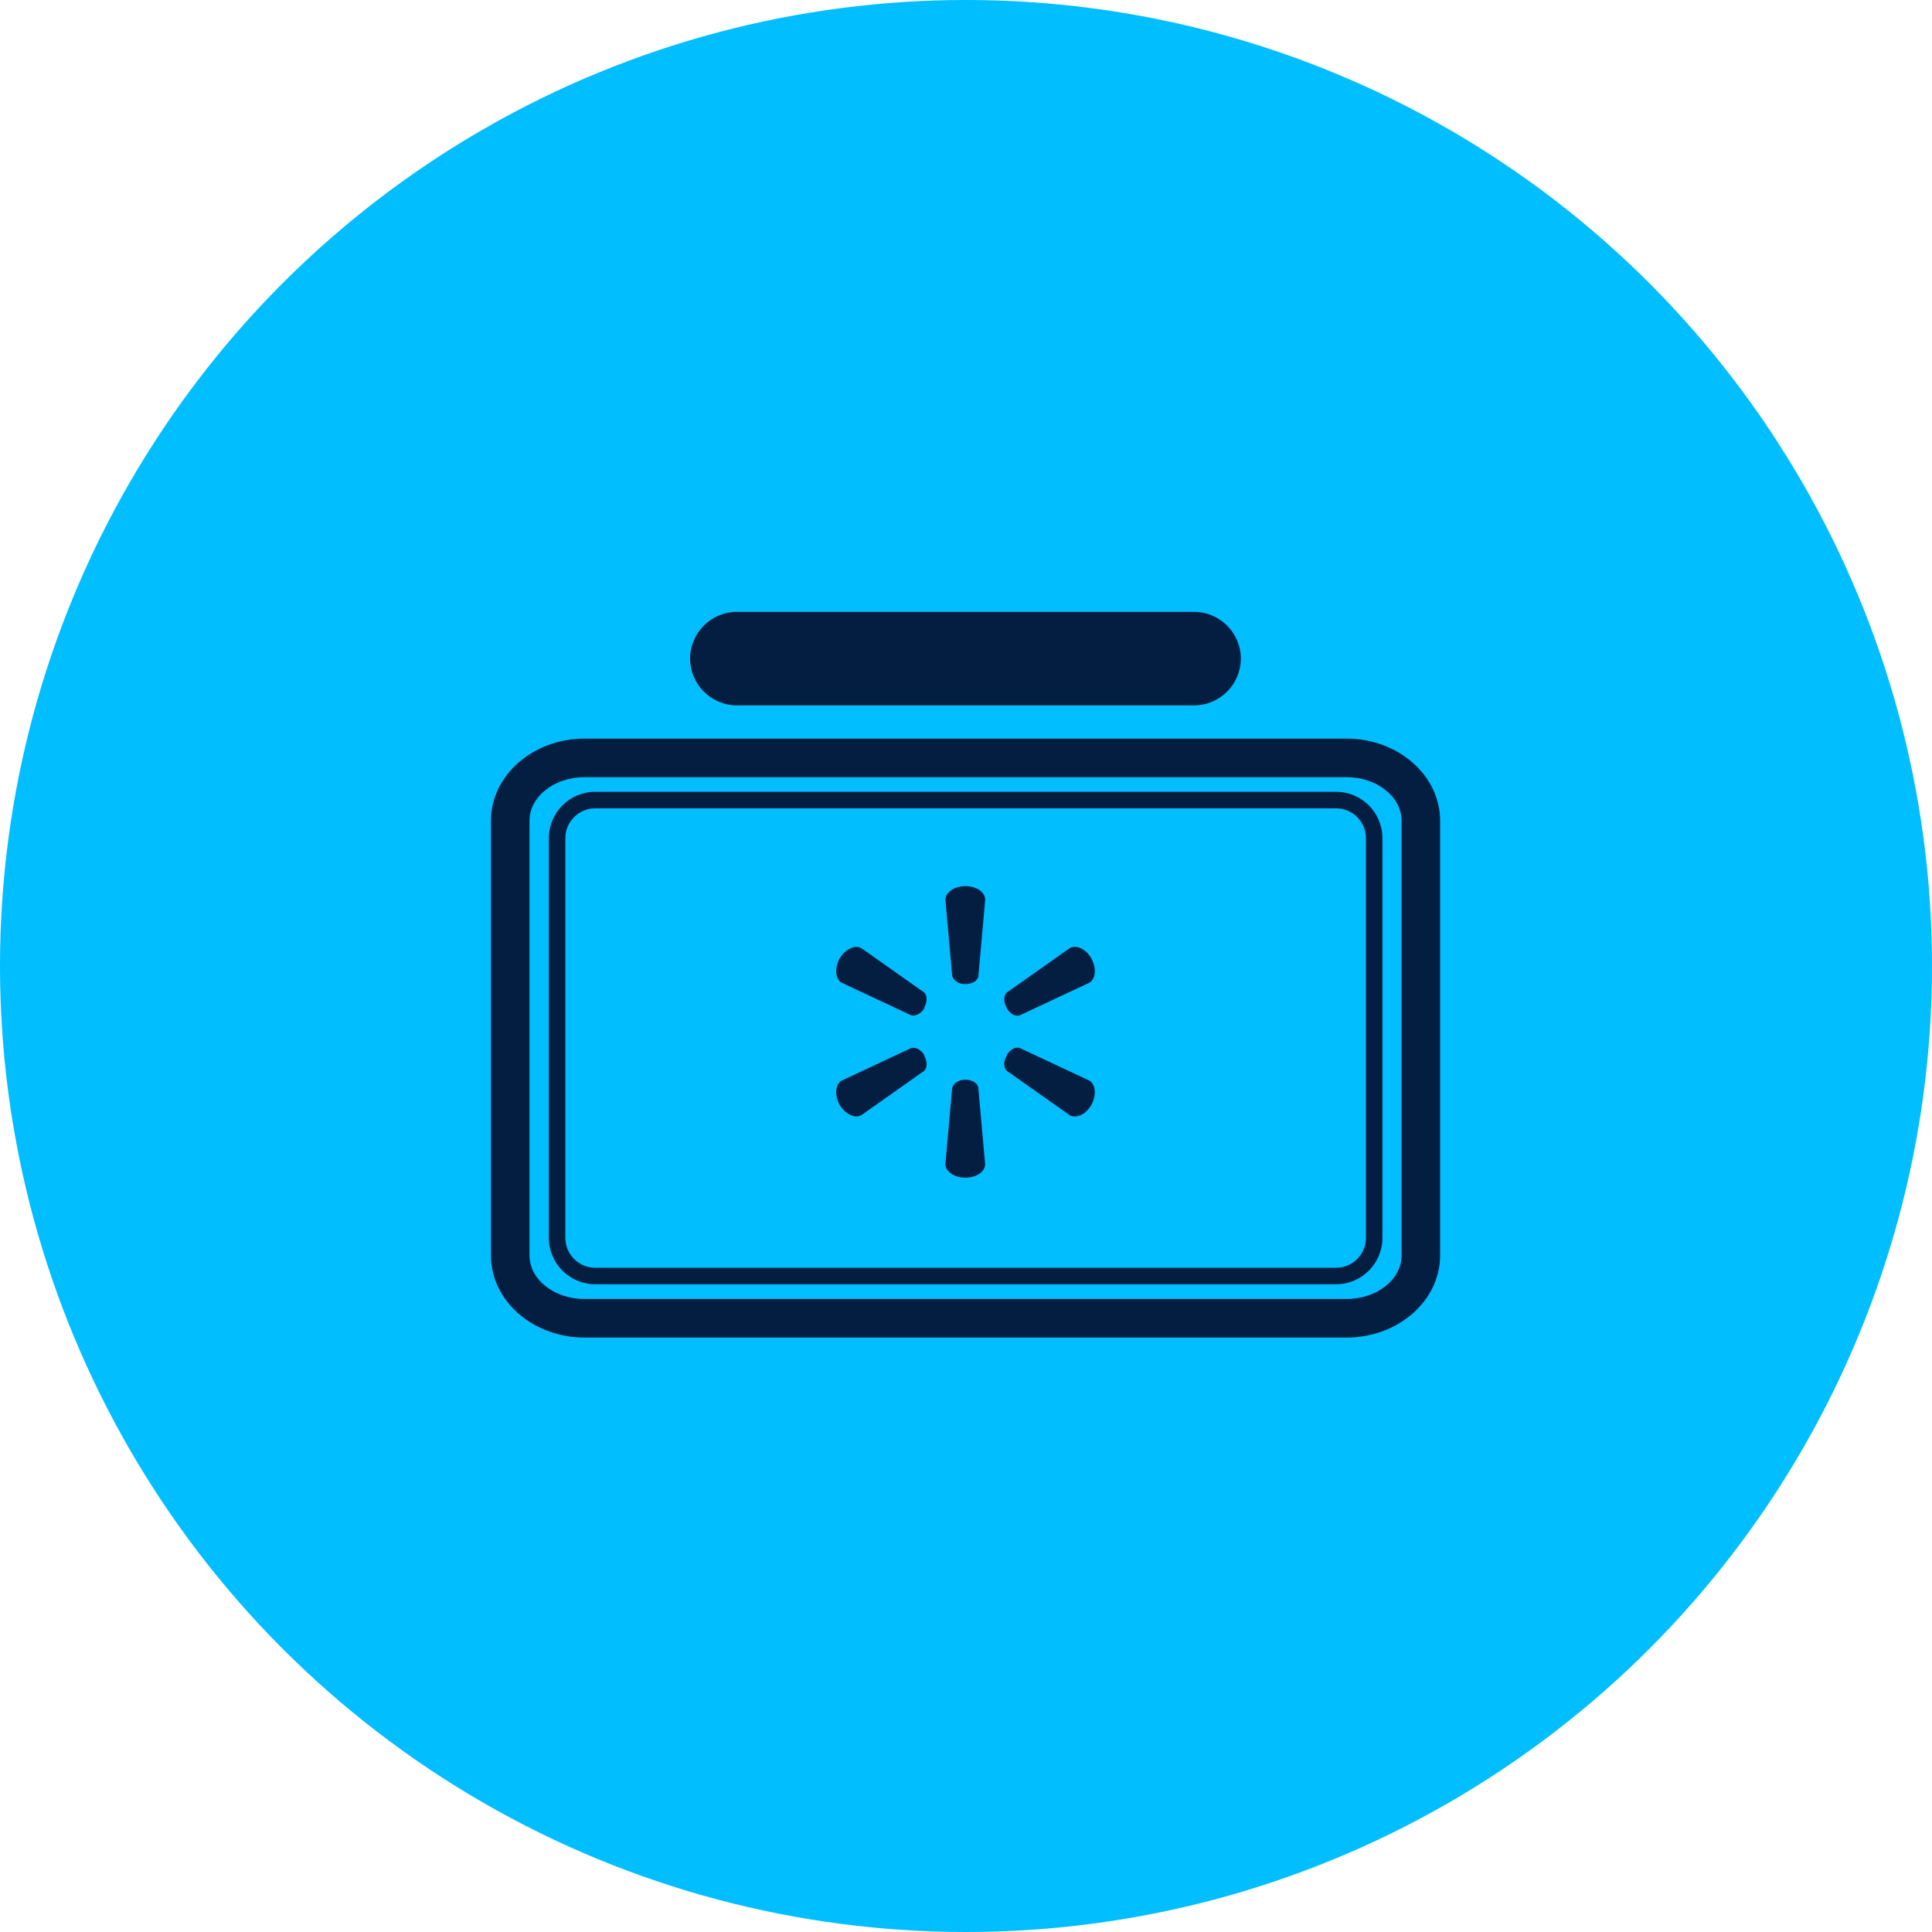 <?xml version="1.0" encoding="UTF-8"?>
<svg id="Self-Checkout_ads" data-name="Self-Checkout ads" xmlns="http://www.w3.org/2000/svg" viewBox="0 0 77 77">
  <defs>
    <style>
      .cls-1 {
        fill: #00beff;
      }

      .cls-2 {
        fill: #041e42;
      }
    </style>
  </defs>
  <circle class="cls-1" cx="38.5" cy="38.5" r="38.5"/>
  <g>
    <path class="cls-2" d="M38.471,35.319c-.445,0-.792.251-.792.541l.271,3.034c.039.174.251.329.522.329s.502-.135.522-.329l.271-3.034c0-.309-.348-.541-.792-.541Z"/>
    <path class="cls-2" d="M34.335,37.793c-.251-.155-.657.039-.87.406-.213.387-.174.812.077.966l2.764,1.295c.174.058.406-.058.541-.29h-.019c.135-.232.135-.503,0-.618l-2.493-1.759Z"/>
    <path class="cls-2" d="M42.626,37.793l-2.493,1.759c-.135.116-.155.387,0,.618h-.019c.135.232.367.367.541.29l2.764-1.295c.251-.155.29-.58.077-.966-.213-.387-.618-.56-.87-.406Z"/>
    <path class="cls-2" d="M38.471,43.031c-.271,0-.483.155-.522.329l-.271,3.034c0,.29.348.541.792.541s.792-.232.792-.541l-.271-3.034c-.019-.193-.251-.329-.522-.329Z"/>
    <path class="cls-2" d="M40.655,41.774c-.174-.077-.406.058-.541.29h.019c-.155.232-.135.502,0,.618l2.493,1.759c.251.155.657-.019.87-.406.213-.387.174-.812-.077-.966l-2.764-1.295Z"/>
    <path class="cls-2" d="M36.847,42.064c-.135-.232-.367-.348-.541-.29l-2.764,1.295c-.251.155-.29.58-.077.966.213.367.618.56.87.406l2.493-1.759c.135-.116.135-.387,0-.618h.019Z"/>
    <path class="cls-2" d="M53.249,31.557h-29.527c-1.019,0-1.848.829-1.848,1.848v15.93c0,1.02.829,1.849,1.848,1.849h29.527c1.019,0,1.848-.829,1.848-1.849v-15.93c0-1.019-.829-1.848-1.848-1.848ZM54.439,49.336c0,.656-.534,1.191-1.19,1.191h-29.527c-.656,0-1.19-.534-1.19-1.191v-15.93c0-.656.534-1.19,1.19-1.19h29.527c.656,0,1.19.534,1.19,1.19v15.93Z"/>
    <path class="cls-2" d="M53.67,29.438h-30.378c-2.054,0-3.726,1.468-3.726,3.273v17.324c0,1.805,1.672,3.273,3.726,3.273h30.378c2.054,0,3.726-1.468,3.726-3.273v-17.324c0-1.805-1.672-3.273-3.726-3.273ZM55.859,50.035c0,.957-.982,1.736-2.189,1.736h-30.378c-1.207,0-2.189-.779-2.189-1.736v-17.324c0-.957.982-1.736,2.189-1.736h30.378c1.207,0,2.189.779,2.189,1.736v17.324Z"/>
    <path class="cls-2" d="M29.367,28.112h18.223c1.025,0,1.863-.839,1.863-1.863s-.839-1.863-1.863-1.863h-18.223c-1.025,0-1.863.839-1.863,1.863s.839,1.863,1.863,1.863Z"/>
  </g>
</svg>